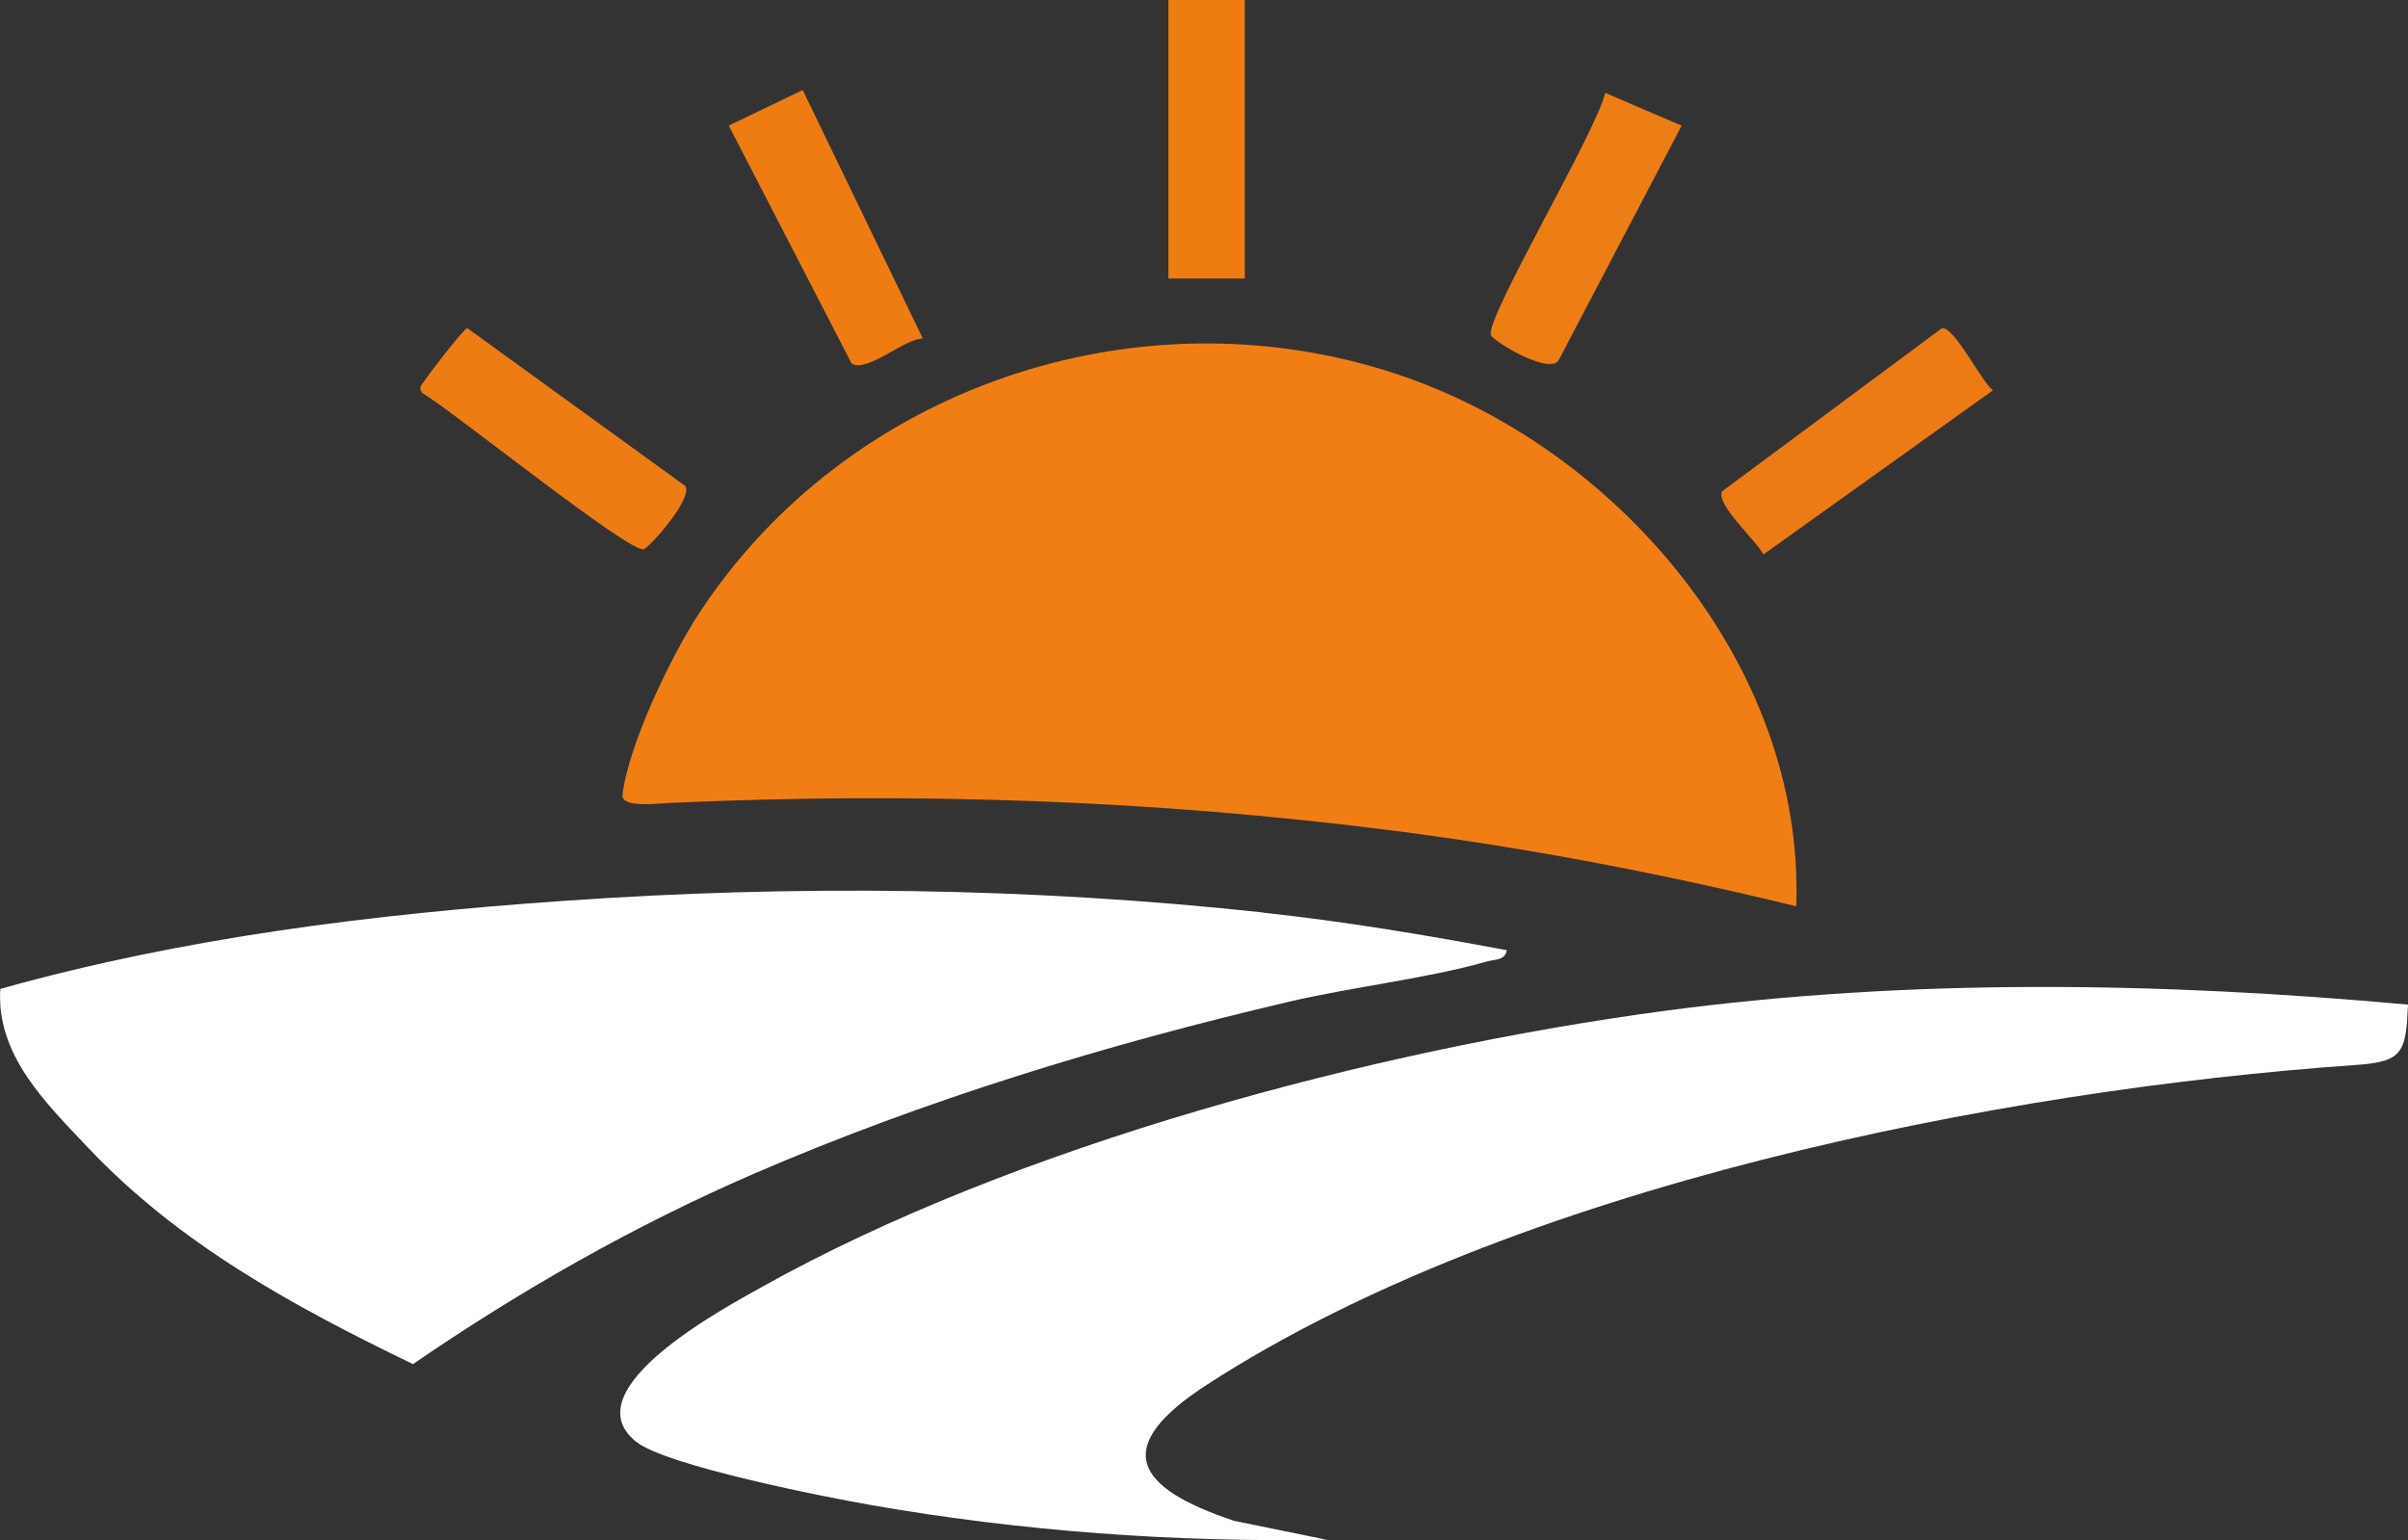 <?xml version="1.0" encoding="UTF-8"?>
<svg id="Ebene_2" data-name="Ebene 2" xmlns="http://www.w3.org/2000/svg" viewBox="0 0 148.16 94.77">
  <rect x="0" y="0" width="148.16" height="94.77" fill="#333333" stroke="none"/>
  <defs>
    <style>
      .cls-1 {
        fill: #ec7b15;
      }

      .cls-2 {
        fill: #fff;
      }

      .cls-3 {
        fill: #ee7c15;
      }

      .cls-4 {
        fill: #f17e15;
      }

      .cls-5 {
        fill: #ee7c11;
      }

      .cls-6 {
        fill: #ee7c13;
      }

      .cls-7 {
        fill: #ed7d15;
      }
    </style>
  </defs>
  <g id="Ebene_1-2" data-name="Ebene 1">
    <g>
      <path class="cls-4" d="M110.52,55.77c-8.13-1.99-16.42-3.58-24.74-4.65-14.88-1.91-29.66-2.39-44.62-1.71-.66.03-2.96.32-2.86-.5.37-3.08,2.96-8.48,4.68-11.12,9.09-13.92,26.91-19.99,42.75-14.84,13.68,4.44,25.33,17.98,24.79,32.83Z"/>
      <path class="cls-2" d="M148.16,61.82c-.13,2.92-.29,3.51-3.18,3.71-22.09,1.54-51.89,7.48-70.71,19.67-5.9,3.82-4.52,6.32,1.65,8.38l5.72,1.17c-9.33.16-18.75-.52-27.95-2.12-2.79-.48-12.73-2.44-14.56-3.92-4-3.22,5.55-8.28,7.68-9.48,15.63-8.76,37.79-14.64,55.55-17.02,15.17-2.03,30.6-1.78,45.81-.39Z"/>
      <path class="cls-2" d="M77.72,56.15c-14.31-1.55-28.79-1.72-43.13-.71-11.68.82-23.29,2.25-34.57,5.41-.27,4.06,2.81,7.03,5.34,9.71,5.64,5.99,12.69,9.82,20.05,13.38,6.6-4.53,13.59-8.51,20.94-11.7,10.54-4.56,21.73-7.97,32.92-10.59,3.96-.93,8.48-1.42,12.28-2.5.46-.13,1.04-.04,1.16-.68-4.96-.93-9.97-1.77-14.99-2.31Z"/>
      <path class="cls-1" d="M119.49,20.19c.78-.07,2.4,3.26,3.13,3.83l-14.12,10.1c-.39-.81-2.97-3.1-2.54-3.89l13.53-10.04Z"/>
      <path class="cls-3" d="M28.75,20.19l13.41,9.71c.51.71-2.07,3.66-2.54,3.89-.75.37-11.9-8.61-13.62-9.59-.33-.4,0-.56.18-.85.28-.44,2.35-3.12,2.57-3.16Z"/>
      <path class="cls-6" d="M56.77,20.83c-1.17.03-3.43,2.13-4.37,1.54l-7.56-14.64,4.55-2.19,7.39,15.29Z"/>
      <path class="cls-7" d="M103.47,7.73l-7.57,14.44c-.58.92-4.05-1.18-4.17-1.56-.32-1.08,6.59-12.68,7.03-14.9l4.7,2.02Z"/>
      <rect class="cls-5" x="71.89" width="4.7" height="17.14"/>
    </g>
  </g>
</svg>